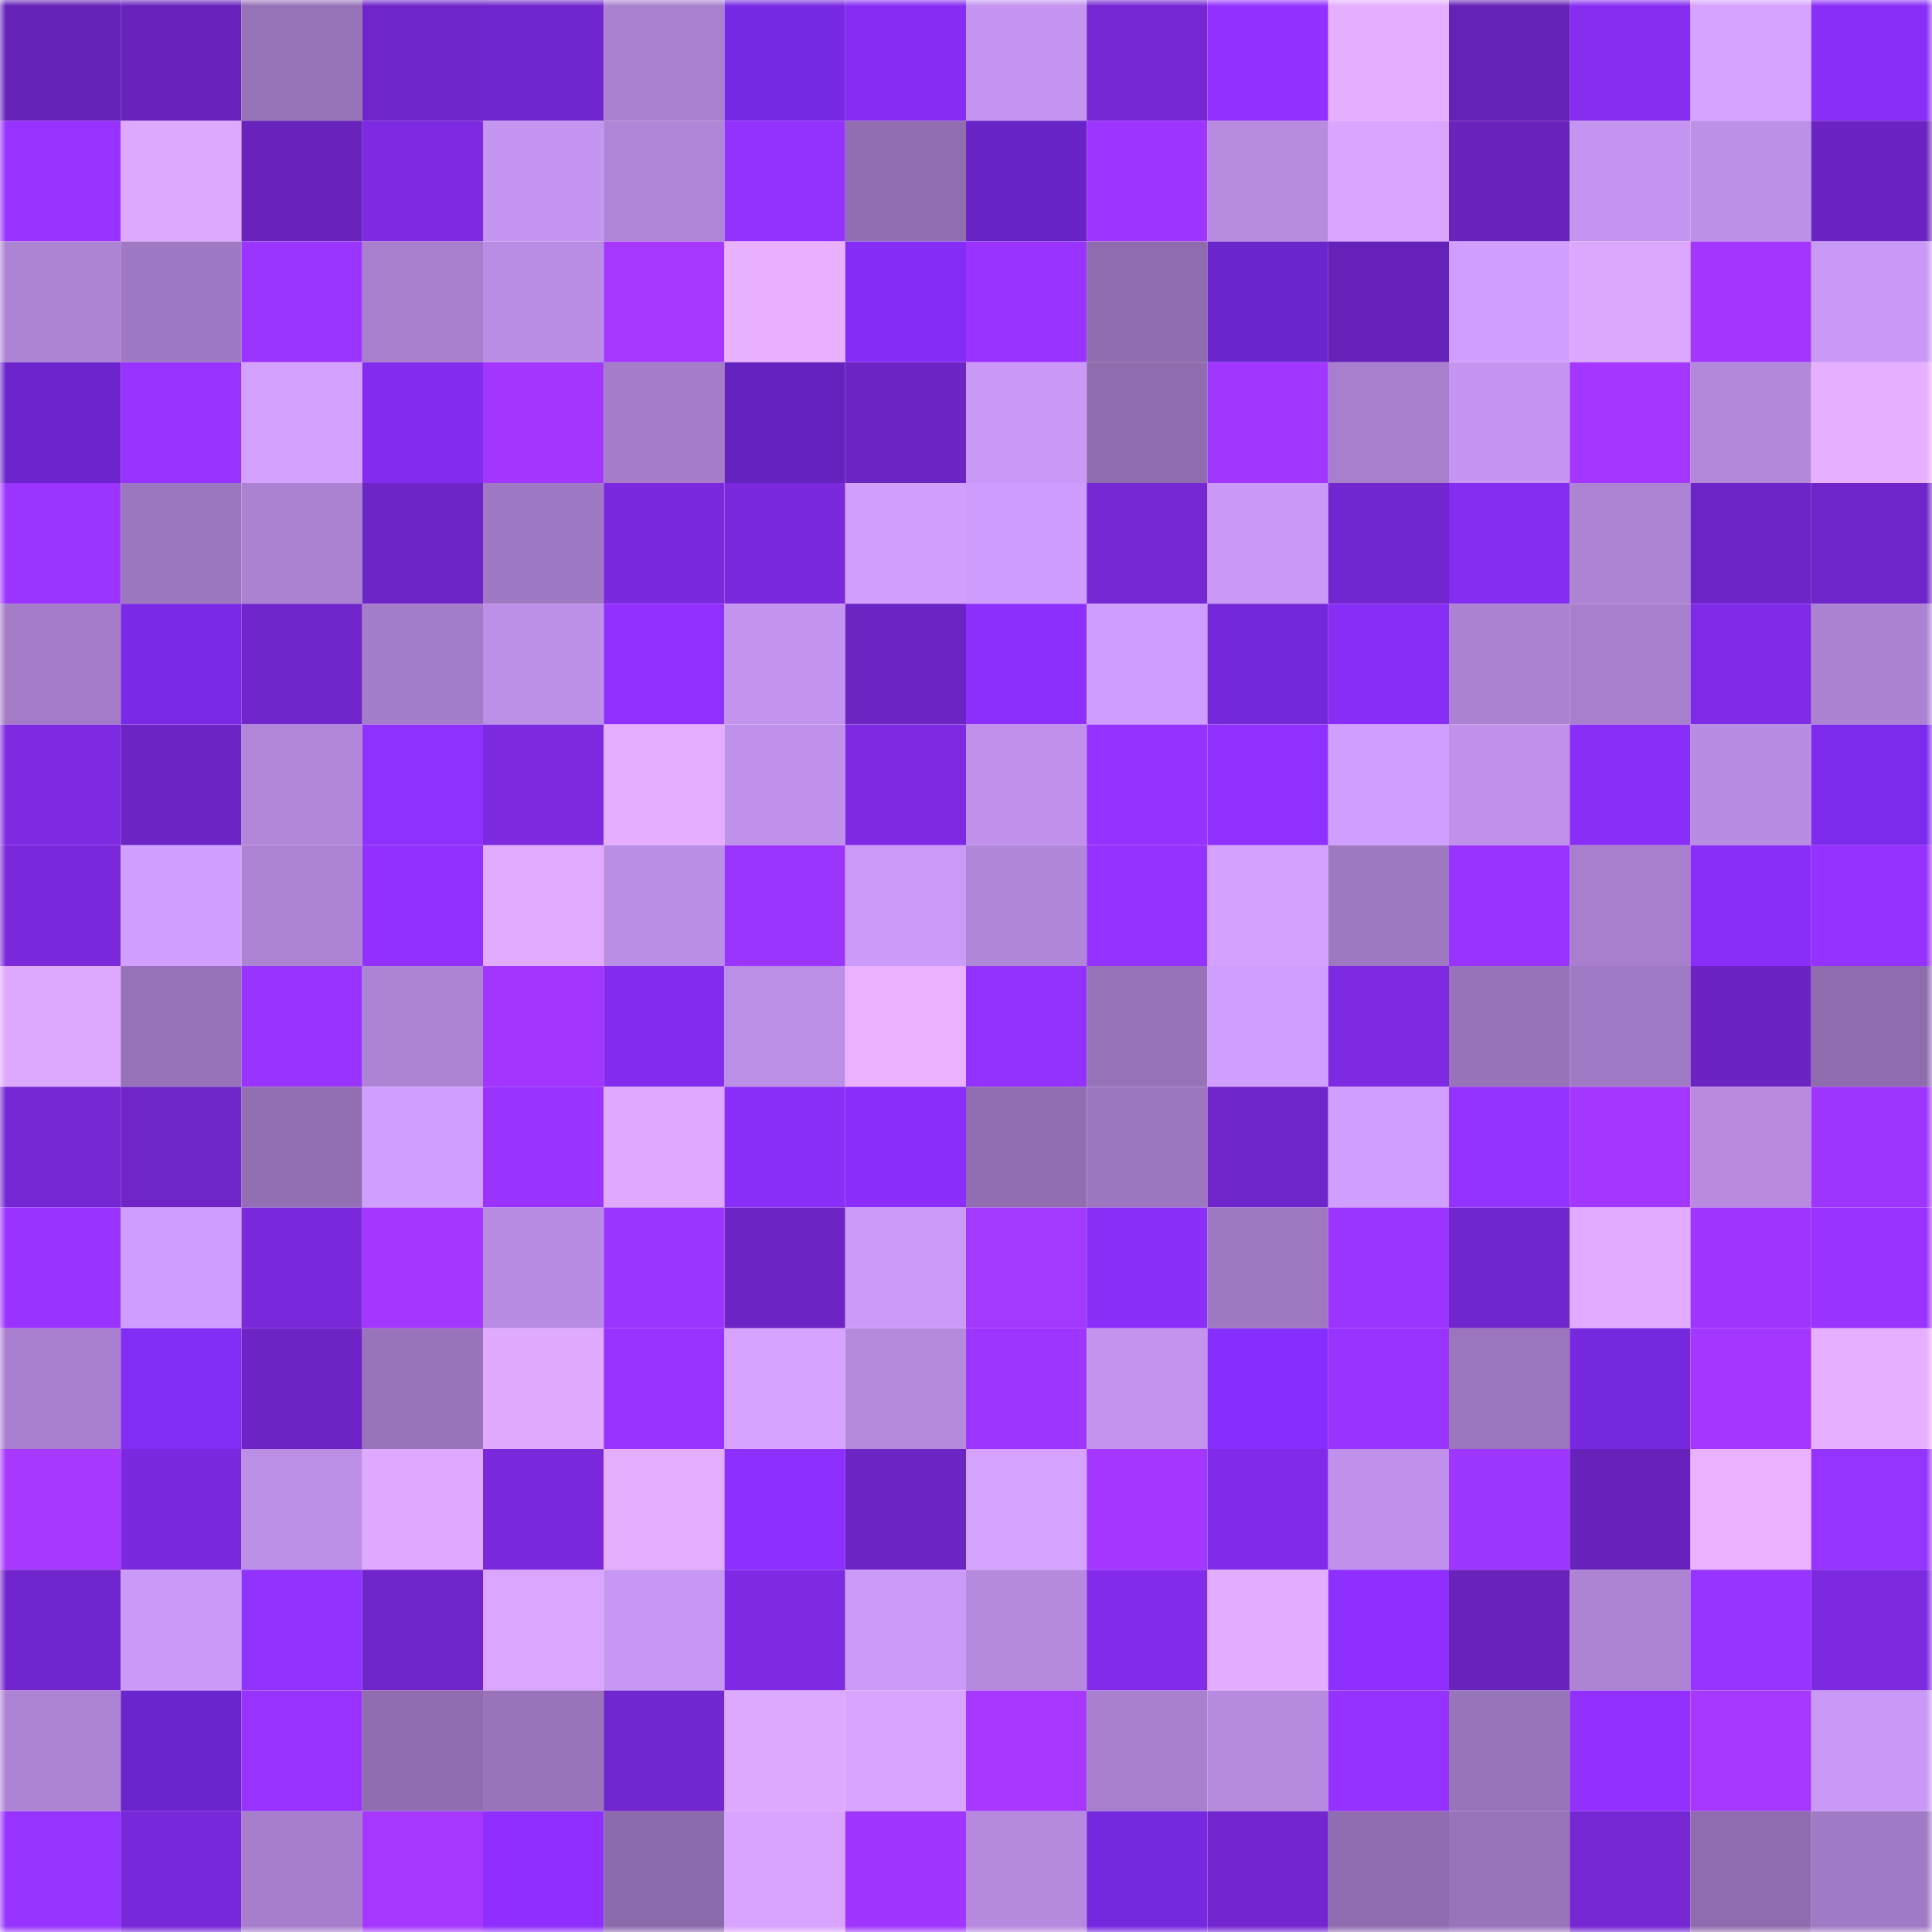 <svg viewBox="0 0 160 160" fill="none" role="img" xmlns="http://www.w3.org/2000/svg" width="240" height="240" name="linea%2Cpessi.linea.eth"><mask id="1963063583" mask-type="alpha" maskUnits="userSpaceOnUse" x="0" y="0" width="160" height="160"><rect width="160" height="160" fill="#FFFFFF"></rect></mask><g mask="url(#1963063583)"><rect x="0" y="0" width="10" height="10" fill="#6522b7"></rect><rect x="10" y="0" width="10" height="10" fill="#6823bd"></rect><rect x="20" y="0" width="10" height="10" fill="#9672b7"></rect><rect x="30" y="0" width="10" height="10" fill="#7025cb"></rect><rect x="40" y="0" width="10" height="10" fill="#7126cd"></rect><rect x="50" y="0" width="10" height="10" fill="#aa81d0"></rect><rect x="60" y="0" width="10" height="10" fill="#7829e3"></rect><rect x="70" y="0" width="10" height="10" fill="#872df3"></rect><rect x="80" y="0" width="10" height="10" fill="#c495f0"></rect><rect x="90" y="0" width="10" height="10" fill="#7527d4"></rect><rect x="100" y="0" width="10" height="10" fill="#9231ff"></rect><rect x="110" y="0" width="10" height="10" fill="#e5aeff"></rect><rect x="120" y="0" width="10" height="10" fill="#6522b7"></rect><rect x="130" y="0" width="10" height="10" fill="#852cf0"></rect><rect x="140" y="0" width="10" height="10" fill="#d6a2ff"></rect><rect x="150" y="0" width="10" height="10" fill="#892ef7"></rect><rect x="0" y="10" width="10" height="10" fill="#9732ff"></rect><rect x="10" y="10" width="10" height="10" fill="#dda8ff"></rect><rect x="20" y="10" width="10" height="10" fill="#6823bc"></rect><rect x="30" y="10" width="10" height="10" fill="#7d2ae2"></rect><rect x="40" y="10" width="10" height="10" fill="#c596f1"></rect><rect x="50" y="10" width="10" height="10" fill="#af85d7"></rect><rect x="60" y="10" width="10" height="10" fill="#9331ff"></rect><rect x="70" y="10" width="10" height="10" fill="#916eb2"></rect><rect x="80" y="10" width="10" height="10" fill="#6824c6"></rect><rect x="90" y="10" width="10" height="10" fill="#9d34ff"></rect><rect x="100" y="10" width="10" height="10" fill="#b78be0"></rect><rect x="110" y="10" width="10" height="10" fill="#d9a5ff"></rect><rect x="120" y="10" width="10" height="10" fill="#6823bd"></rect><rect x="130" y="10" width="10" height="10" fill="#c495f0"></rect><rect x="140" y="10" width="10" height="10" fill="#bd90e8"></rect><rect x="150" y="10" width="10" height="10" fill="#6b24c2"></rect><rect x="0" y="20" width="10" height="10" fill="#ad83d3"></rect><rect x="10" y="20" width="10" height="10" fill="#9f79c3"></rect><rect x="20" y="20" width="10" height="10" fill="#9c34ff"></rect><rect x="30" y="20" width="10" height="10" fill="#a77fcd"></rect><rect x="40" y="20" width="10" height="10" fill="#ba8de4"></rect><rect x="50" y="20" width="10" height="10" fill="#a537ff"></rect><rect x="60" y="20" width="10" height="10" fill="#e8b0ff"></rect><rect x="70" y="20" width="10" height="10" fill="#832df7"></rect><rect x="80" y="20" width="10" height="10" fill="#9a33ff"></rect><rect x="90" y="20" width="10" height="10" fill="#8e6cae"></rect><rect x="100" y="20" width="10" height="10" fill="#6b25cc"></rect><rect x="110" y="20" width="10" height="10" fill="#6622b8"></rect><rect x="120" y="20" width="10" height="10" fill="#d09efe"></rect><rect x="130" y="20" width="10" height="10" fill="#dba7ff"></rect><rect x="140" y="20" width="10" height="10" fill="#a236ff"></rect><rect x="150" y="20" width="10" height="10" fill="#c999f6"></rect><rect x="0" y="30" width="10" height="10" fill="#6c25cd"></rect><rect x="10" y="30" width="10" height="10" fill="#9732ff"></rect><rect x="20" y="30" width="10" height="10" fill="#d4a1ff"></rect><rect x="30" y="30" width="10" height="10" fill="#832cee"></rect><rect x="40" y="30" width="10" height="10" fill="#a236ff"></rect><rect x="50" y="30" width="10" height="10" fill="#a47cc8"></rect><rect x="60" y="30" width="10" height="10" fill="#6422be"></rect><rect x="70" y="30" width="10" height="10" fill="#6d24c5"></rect><rect x="80" y="30" width="10" height="10" fill="#ca99f7"></rect><rect x="90" y="30" width="10" height="10" fill="#8e6cae"></rect><rect x="100" y="30" width="10" height="10" fill="#a136ff"></rect><rect x="110" y="30" width="10" height="10" fill="#a77fcd"></rect><rect x="120" y="30" width="10" height="10" fill="#c596f1"></rect><rect x="130" y="30" width="10" height="10" fill="#a336ff"></rect><rect x="140" y="30" width="10" height="10" fill="#b388db"></rect><rect x="150" y="30" width="10" height="10" fill="#e6afff"></rect><rect x="0" y="40" width="10" height="10" fill="#9c34ff"></rect><rect x="10" y="40" width="10" height="10" fill="#9c77c0"></rect><rect x="20" y="40" width="10" height="10" fill="#ab82d1"></rect><rect x="30" y="40" width="10" height="10" fill="#6e25c7"></rect><rect x="40" y="40" width="10" height="10" fill="#a079c4"></rect><rect x="50" y="40" width="10" height="10" fill="#7a29dd"></rect><rect x="60" y="40" width="10" height="10" fill="#7a29dc"></rect><rect x="70" y="40" width="10" height="10" fill="#d29fff"></rect><rect x="80" y="40" width="10" height="10" fill="#ce9cfc"></rect><rect x="90" y="40" width="10" height="10" fill="#7527d4"></rect><rect x="100" y="40" width="10" height="10" fill="#ca99f7"></rect><rect x="110" y="40" width="10" height="10" fill="#7226cf"></rect><rect x="120" y="40" width="10" height="10" fill="#842cef"></rect><rect x="130" y="40" width="10" height="10" fill="#ad83d3"></rect><rect x="140" y="40" width="10" height="10" fill="#6e25c7"></rect><rect x="150" y="40" width="10" height="10" fill="#6f25c9"></rect><rect x="0" y="50" width="10" height="10" fill="#a37bc7"></rect><rect x="10" y="50" width="10" height="10" fill="#7a2ae7"></rect><rect x="20" y="50" width="10" height="10" fill="#7126cc"></rect><rect x="30" y="50" width="10" height="10" fill="#a47dc9"></rect><rect x="40" y="50" width="10" height="10" fill="#bd90e8"></rect><rect x="50" y="50" width="10" height="10" fill="#9030ff"></rect><rect x="60" y="50" width="10" height="10" fill="#c394ee"></rect><rect x="70" y="50" width="10" height="10" fill="#6d24c5"></rect><rect x="80" y="50" width="10" height="10" fill="#8c2ffd"></rect><rect x="90" y="50" width="10" height="10" fill="#ce9dfd"></rect><rect x="100" y="50" width="10" height="10" fill="#7328da"></rect><rect x="110" y="50" width="10" height="10" fill="#882df5"></rect><rect x="120" y="50" width="10" height="10" fill="#ab82d1"></rect><rect x="130" y="50" width="10" height="10" fill="#a77fcc"></rect><rect x="140" y="50" width="10" height="10" fill="#7f2ae6"></rect><rect x="150" y="50" width="10" height="10" fill="#ac82d2"></rect><rect x="0" y="60" width="10" height="10" fill="#7e2ae3"></rect><rect x="10" y="60" width="10" height="10" fill="#6d24c4"></rect><rect x="20" y="60" width="10" height="10" fill="#b287da"></rect><rect x="30" y="60" width="10" height="10" fill="#8e31ff"></rect><rect x="40" y="60" width="10" height="10" fill="#7c29e0"></rect><rect x="50" y="60" width="10" height="10" fill="#e4adff"></rect><rect x="60" y="60" width="10" height="10" fill="#c091eb"></rect><rect x="70" y="60" width="10" height="10" fill="#7e2ae4"></rect><rect x="80" y="60" width="10" height="10" fill="#c091eb"></rect><rect x="90" y="60" width="10" height="10" fill="#9532ff"></rect><rect x="100" y="60" width="10" height="10" fill="#8f30ff"></rect><rect x="110" y="60" width="10" height="10" fill="#d09eff"></rect><rect x="120" y="60" width="10" height="10" fill="#bf91ea"></rect><rect x="130" y="60" width="10" height="10" fill="#892ef8"></rect><rect x="140" y="60" width="10" height="10" fill="#b88ce2"></rect><rect x="150" y="60" width="10" height="10" fill="#7c2bec"></rect><rect x="0" y="70" width="10" height="10" fill="#7928da"></rect><rect x="10" y="70" width="10" height="10" fill="#d19fff"></rect><rect x="20" y="70" width="10" height="10" fill="#ad83d4"></rect><rect x="30" y="70" width="10" height="10" fill="#9231ff"></rect><rect x="40" y="70" width="10" height="10" fill="#e1abff"></rect><rect x="50" y="70" width="10" height="10" fill="#bb8ee5"></rect><rect x="60" y="70" width="10" height="10" fill="#9b34ff"></rect><rect x="70" y="70" width="10" height="10" fill="#cc9bfa"></rect><rect x="80" y="70" width="10" height="10" fill="#b086d8"></rect><rect x="90" y="70" width="10" height="10" fill="#9532ff"></rect><rect x="100" y="70" width="10" height="10" fill="#d4a1ff"></rect><rect x="110" y="70" width="10" height="10" fill="#9f78c2"></rect><rect x="120" y="70" width="10" height="10" fill="#9933ff"></rect><rect x="130" y="70" width="10" height="10" fill="#a77fcc"></rect><rect x="140" y="70" width="10" height="10" fill="#892ef8"></rect><rect x="150" y="70" width="10" height="10" fill="#9532ff"></rect><rect x="0" y="80" width="10" height="10" fill="#dda8ff"></rect><rect x="10" y="80" width="10" height="10" fill="#9772b8"></rect><rect x="20" y="80" width="10" height="10" fill="#9933ff"></rect><rect x="30" y="80" width="10" height="10" fill="#ad84d4"></rect><rect x="40" y="80" width="10" height="10" fill="#a236ff"></rect><rect x="50" y="80" width="10" height="10" fill="#832ced"></rect><rect x="60" y="80" width="10" height="10" fill="#bc8fe6"></rect><rect x="70" y="80" width="10" height="10" fill="#e9b1ff"></rect><rect x="80" y="80" width="10" height="10" fill="#9331ff"></rect><rect x="90" y="80" width="10" height="10" fill="#9772b8"></rect><rect x="100" y="80" width="10" height="10" fill="#d09eff"></rect><rect x="110" y="80" width="10" height="10" fill="#7d2ae2"></rect><rect x="120" y="80" width="10" height="10" fill="#9773b9"></rect><rect x="130" y="80" width="10" height="10" fill="#a17ac5"></rect><rect x="140" y="80" width="10" height="10" fill="#6b24c1"></rect><rect x="150" y="80" width="10" height="10" fill="#8e6cae"></rect><rect x="0" y="90" width="10" height="10" fill="#7527d3"></rect><rect x="10" y="90" width="10" height="10" fill="#6f25c8"></rect><rect x="20" y="90" width="10" height="10" fill="#926fb3"></rect><rect x="30" y="90" width="10" height="10" fill="#d09eff"></rect><rect x="40" y="90" width="10" height="10" fill="#9a33ff"></rect><rect x="50" y="90" width="10" height="10" fill="#dea9ff"></rect><rect x="60" y="90" width="10" height="10" fill="#8a2efa"></rect><rect x="70" y="90" width="10" height="10" fill="#8b2efb"></rect><rect x="80" y="90" width="10" height="10" fill="#916eb2"></rect><rect x="90" y="90" width="10" height="10" fill="#9c77c0"></rect><rect x="100" y="90" width="10" height="10" fill="#7025cb"></rect><rect x="110" y="90" width="10" height="10" fill="#d09eff"></rect><rect x="120" y="90" width="10" height="10" fill="#9433ff"></rect><rect x="130" y="90" width="10" height="10" fill="#a336ff"></rect><rect x="140" y="90" width="10" height="10" fill="#b88be1"></rect><rect x="150" y="90" width="10" height="10" fill="#9e35ff"></rect><rect x="0" y="100" width="10" height="10" fill="#9a33ff"></rect><rect x="10" y="100" width="10" height="10" fill="#ce9dfd"></rect><rect x="20" y="100" width="10" height="10" fill="#7928da"></rect><rect x="30" y="100" width="10" height="10" fill="#a336ff"></rect><rect x="40" y="100" width="10" height="10" fill="#b88ce2"></rect><rect x="50" y="100" width="10" height="10" fill="#9c34ff"></rect><rect x="60" y="100" width="10" height="10" fill="#6d24c5"></rect><rect x="70" y="100" width="10" height="10" fill="#cc9bfa"></rect><rect x="80" y="100" width="10" height="10" fill="#a338ff"></rect><rect x="90" y="100" width="10" height="10" fill="#8a2efa"></rect><rect x="100" y="100" width="10" height="10" fill="#9f78c2"></rect><rect x="110" y="100" width="10" height="10" fill="#9b34ff"></rect><rect x="120" y="100" width="10" height="10" fill="#7126cd"></rect><rect x="130" y="100" width="10" height="10" fill="#e1abff"></rect><rect x="140" y="100" width="10" height="10" fill="#9f35ff"></rect><rect x="150" y="100" width="10" height="10" fill="#9a33ff"></rect><rect x="0" y="110" width="10" height="10" fill="#a980cf"></rect><rect x="10" y="110" width="10" height="10" fill="#822df6"></rect><rect x="20" y="110" width="10" height="10" fill="#6d24c5"></rect><rect x="30" y="110" width="10" height="10" fill="#9974bb"></rect><rect x="40" y="110" width="10" height="10" fill="#e0aaff"></rect><rect x="50" y="110" width="10" height="10" fill="#9833ff"></rect><rect x="60" y="110" width="10" height="10" fill="#d6a3ff"></rect><rect x="70" y="110" width="10" height="10" fill="#b589dd"></rect><rect x="80" y="110" width="10" height="10" fill="#9e35ff"></rect><rect x="90" y="110" width="10" height="10" fill="#c394ee"></rect><rect x="100" y="110" width="10" height="10" fill="#862eff"></rect><rect x="110" y="110" width="10" height="10" fill="#9933ff"></rect><rect x="120" y="110" width="10" height="10" fill="#9b76be"></rect><rect x="130" y="110" width="10" height="10" fill="#7528dd"></rect><rect x="140" y="110" width="10" height="10" fill="#a336ff"></rect><rect x="150" y="110" width="10" height="10" fill="#e6afff"></rect><rect x="0" y="120" width="10" height="10" fill="#a738ff"></rect><rect x="10" y="120" width="10" height="10" fill="#7b29df"></rect><rect x="20" y="120" width="10" height="10" fill="#bc8fe7"></rect><rect x="30" y="120" width="10" height="10" fill="#dfa9ff"></rect><rect x="40" y="120" width="10" height="10" fill="#7928da"></rect><rect x="50" y="120" width="10" height="10" fill="#e4adff"></rect><rect x="60" y="120" width="10" height="10" fill="#8d2fff"></rect><rect x="70" y="120" width="10" height="10" fill="#6d24c5"></rect><rect x="80" y="120" width="10" height="10" fill="#d5a2ff"></rect><rect x="90" y="120" width="10" height="10" fill="#a437ff"></rect><rect x="100" y="120" width="10" height="10" fill="#812bea"></rect><rect x="110" y="120" width="10" height="10" fill="#bf91ea"></rect><rect x="120" y="120" width="10" height="10" fill="#9d36ff"></rect><rect x="130" y="120" width="10" height="10" fill="#6722bb"></rect><rect x="140" y="120" width="10" height="10" fill="#e9b1ff"></rect><rect x="150" y="120" width="10" height="10" fill="#9533ff"></rect><rect x="0" y="130" width="10" height="10" fill="#7126cd"></rect><rect x="10" y="130" width="10" height="10" fill="#cb9af9"></rect><rect x="20" y="130" width="10" height="10" fill="#9132ff"></rect><rect x="30" y="130" width="10" height="10" fill="#7025cb"></rect><rect x="40" y="130" width="10" height="10" fill="#daa6ff"></rect><rect x="50" y="130" width="10" height="10" fill="#c797f4"></rect><rect x="60" y="130" width="10" height="10" fill="#7e2ae4"></rect><rect x="70" y="130" width="10" height="10" fill="#cc9bfa"></rect><rect x="80" y="130" width="10" height="10" fill="#b58ade"></rect><rect x="90" y="130" width="10" height="10" fill="#822beb"></rect><rect x="100" y="130" width="10" height="10" fill="#e2acff"></rect><rect x="110" y="130" width="10" height="10" fill="#8e2fff"></rect><rect x="120" y="130" width="10" height="10" fill="#6823bb"></rect><rect x="130" y="130" width="10" height="10" fill="#ad83d3"></rect><rect x="140" y="130" width="10" height="10" fill="#9734ff"></rect><rect x="150" y="130" width="10" height="10" fill="#7c29e0"></rect><rect x="0" y="140" width="10" height="10" fill="#ad83d3"></rect><rect x="10" y="140" width="10" height="10" fill="#6b25cc"></rect><rect x="20" y="140" width="10" height="10" fill="#9732ff"></rect><rect x="30" y="140" width="10" height="10" fill="#906db0"></rect><rect x="40" y="140" width="10" height="10" fill="#9974bb"></rect><rect x="50" y="140" width="10" height="10" fill="#7226ce"></rect><rect x="60" y="140" width="10" height="10" fill="#dda8ff"></rect><rect x="70" y="140" width="10" height="10" fill="#d8a4ff"></rect><rect x="80" y="140" width="10" height="10" fill="#a838ff"></rect><rect x="90" y="140" width="10" height="10" fill="#a880ce"></rect><rect x="100" y="140" width="10" height="10" fill="#b68ade"></rect><rect x="110" y="140" width="10" height="10" fill="#9632ff"></rect><rect x="120" y="140" width="10" height="10" fill="#9874bb"></rect><rect x="130" y="140" width="10" height="10" fill="#9231ff"></rect><rect x="140" y="140" width="10" height="10" fill="#a637ff"></rect><rect x="150" y="140" width="10" height="10" fill="#c999f6"></rect><rect x="0" y="150" width="10" height="10" fill="#9633ff"></rect><rect x="10" y="150" width="10" height="10" fill="#7728d8"></rect><rect x="20" y="150" width="10" height="10" fill="#a67ecb"></rect><rect x="30" y="150" width="10" height="10" fill="#a537ff"></rect><rect x="40" y="150" width="10" height="10" fill="#8e2fff"></rect><rect x="50" y="150" width="10" height="10" fill="#8c6bac"></rect><rect x="60" y="150" width="10" height="10" fill="#d9a4ff"></rect><rect x="70" y="150" width="10" height="10" fill="#a035ff"></rect><rect x="80" y="150" width="10" height="10" fill="#b589dd"></rect><rect x="90" y="150" width="10" height="10" fill="#7628df"></rect><rect x="100" y="150" width="10" height="10" fill="#7326d0"></rect><rect x="110" y="150" width="10" height="10" fill="#906db0"></rect><rect x="120" y="150" width="10" height="10" fill="#9874bb"></rect><rect x="130" y="150" width="10" height="10" fill="#7427d2"></rect><rect x="140" y="150" width="10" height="10" fill="#8f6caf"></rect><rect x="150" y="150" width="10" height="10" fill="#a07ac4"></rect></g></svg>